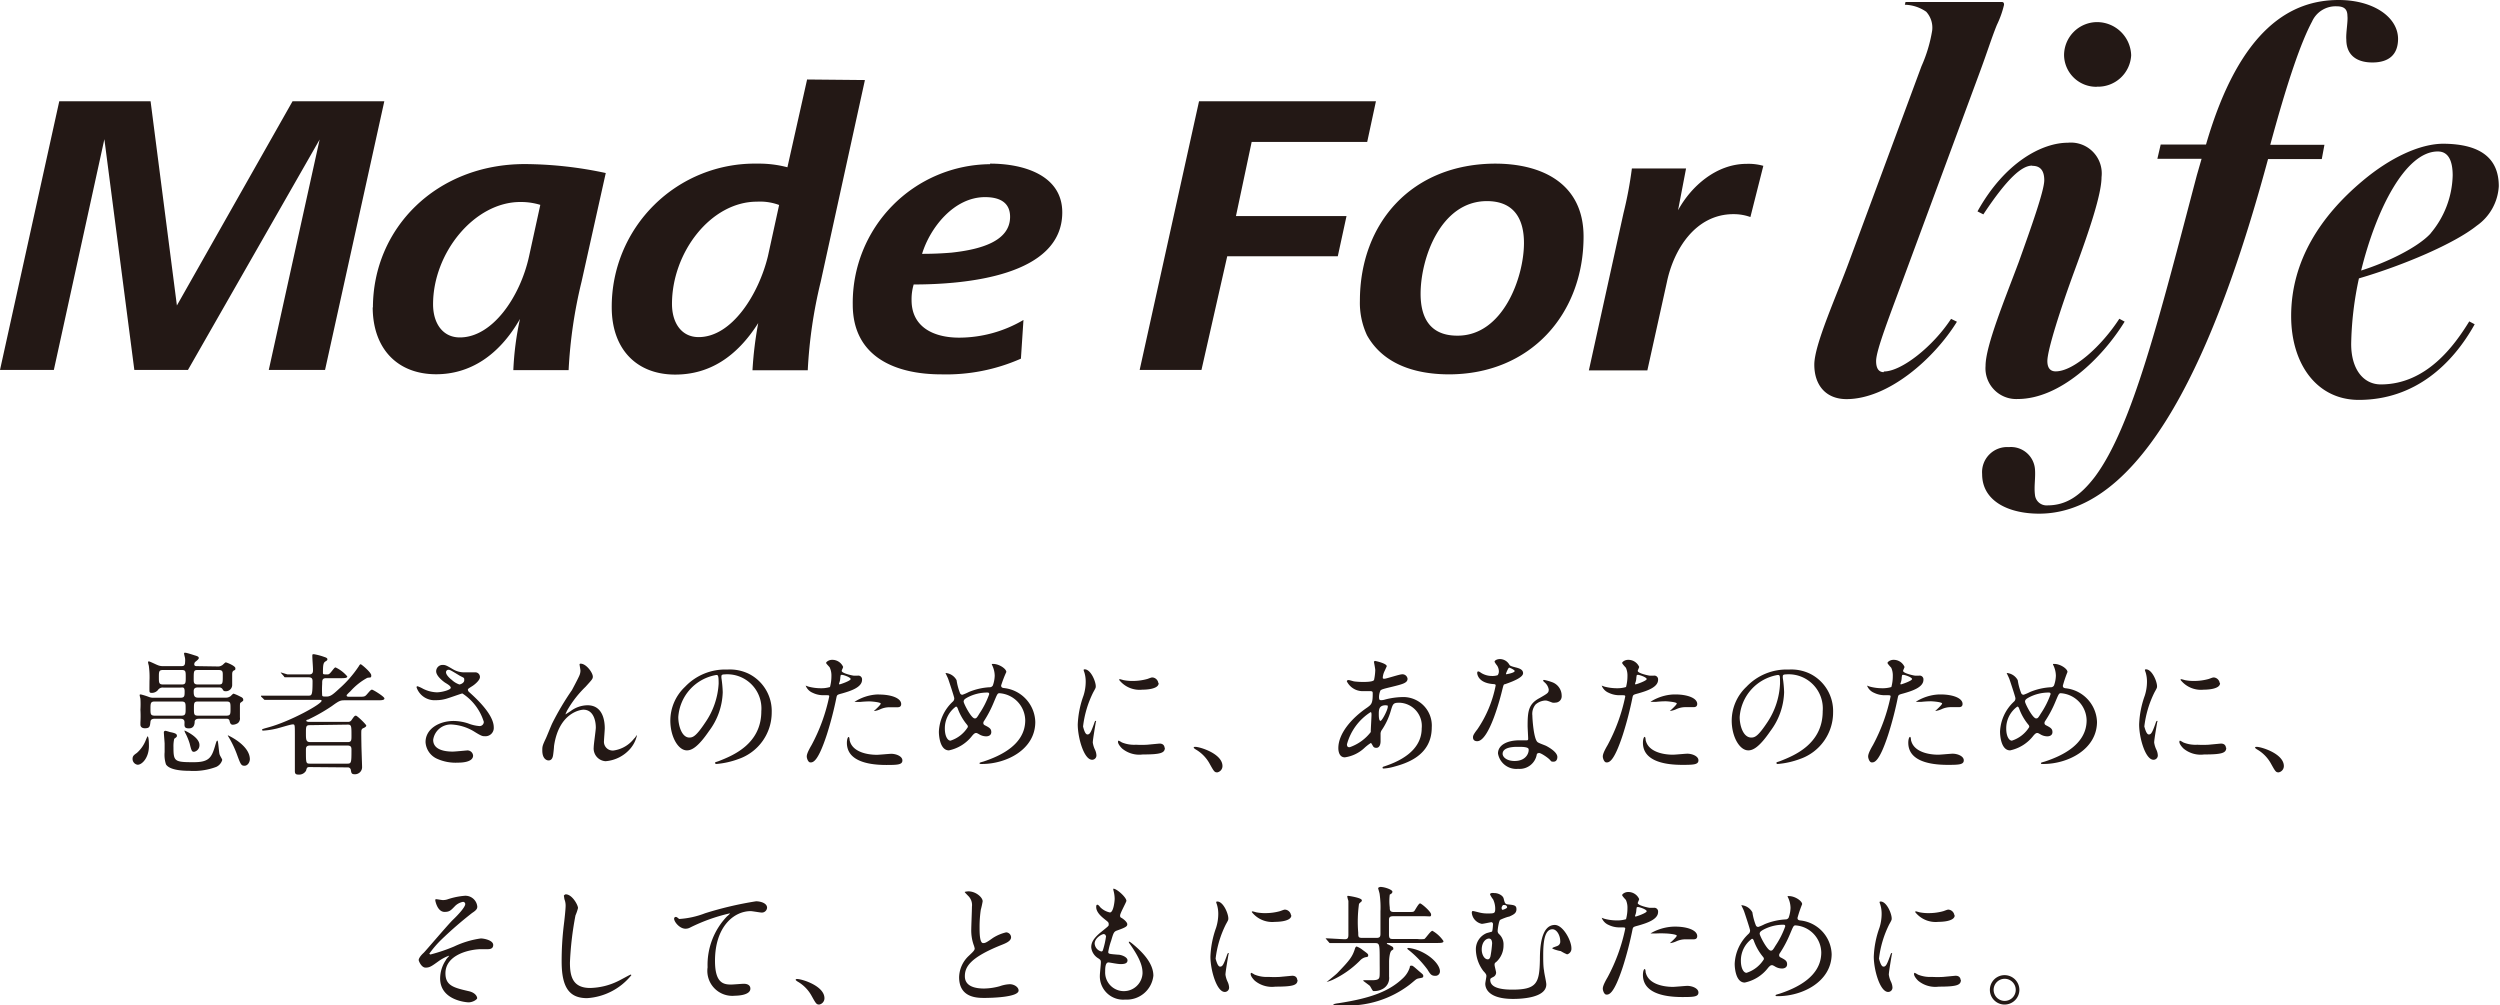 <svg xmlns="http://www.w3.org/2000/svg" viewBox="0 0 226.12 90.94"><defs><style>.cls-1{fill:#231815;}</style></defs><title>message</title><g id="レイヤー_2" data-name="レイヤー 2"><g id="レイヤー_1-2" data-name="レイヤー 1"><path class="cls-1" d="M151.78,19l.72-3.76h-4.9a35.6,35.6,0,0,1-.76,4.05l-3.13,14.21H149l1.77-8c.61-2.92,2.57-6.12,6-6.13a4.46,4.46,0,0,1,1.55.26L159.49,15a4.93,4.93,0,0,0-1.51-.18c-2.72,0-5,2-6.2,4.19m18.6,14.65c-.43,0-.69-.31-.69-1,0-1,1.23-4.1,2.74-8.2L179,6.71c.81-2.18,1.07-3.1,1.61-4.45a8.81,8.81,0,0,0,.65-1.82c0-.1,0-.26-.21-.26h-8.7l-.06.25a3.53,3.53,0,0,1,1.93.63,2.14,2.14,0,0,1,.54,1.71A13.09,13.09,0,0,1,173.79,6L167.27,23.6c-1.18,3.22-3.17,7.57-3.17,9.38s1,3.11,2.9,3.12c3.81,0,7.95-3.68,10-7l-.53-.26c-1.62,2.48-4.47,4.76-6.08,4.76M113.21,12.84h10.45l.79-3.68h-16l-5.37,24.3h5.59L111,23.18h10l.79-3.64h-10Zm18.6,17.52c-2.45,0-3.32-1.6-3.32-3.79,0-3.2,1.81-8.38,6-8.38,2.45,0,3.35,1.61,3.35,3.79,0,3.1-1.89,8.38-6,8.38m3.45-15.56C127.7,14.8,123,20.16,123,27.22a6.93,6.93,0,0,0,.64,3.1c1.4,2.51,4.15,3.53,7.4,3.54,7.4,0,12.19-5.47,12.19-12.46,0-4.84-3.81-6.6-8-6.6m84.62,6.31c-1.18,1.29-4,2.64-6.29,3.36,1.35-5.49,4-10.78,6.94-10.77,1,0,1.34.93,1.34,2.17a8.42,8.42,0,0,1-2,5.24M221,13c-2.1,0-4.79,1.24-7.31,3.36-3.77,3.16-6.46,7.21-6.46,12.23,0,4.31,2.3,7.57,6.11,7.58,5.11,0,8.5-3.26,10.49-6.84l-.49-.26c-1.34,2.18-3.87,5.7-8,5.7-1.56,0-2.69-1.35-2.68-3.69a30.15,30.15,0,0,1,.7-5.9c4.09-1.2,8.65-3.16,10.65-4.76a4.67,4.67,0,0,0,2-3.58c0-2.28-1.34-3.84-5.1-3.84m-10.67.1h-4.9c1.57-5.8,2.78-9.28,3.78-11.15A2.33,2.33,0,0,1,211.32.57c.65,0,1,.21,1,.88.06.47-.15,1.55-.1,2.13,0,1.34.86,2.07,2.36,2.07s2.31-.72,2.32-2.12c0-2-2.26-3.53-5.37-3.53-4.2,0-8.92,2.44-12,13.07h-4.1l-.3,1.29h4l-.43,1.49c-3.4,12.91-5.83,22.71-9.21,27.26-1.35,1.77-2.64,2.6-4.3,2.6a1.05,1.05,0,0,1-1.13-.94c-.1-.78.06-1.5,0-2.33a2.18,2.18,0,0,0-2.36-2,2.27,2.27,0,0,0-2.42,2.44c0,2.49,2.46,3.58,5.15,3.58,10.37,0,16.83-17.71,20.71-32.07H210ZM183.83,15c.65,0,1.07.36,1.07,1.3s-1.18,4.25-2.31,7.41c-1.24,3.32-3,7.57-3,9.38a2.78,2.78,0,0,0,2.9,3c3.82,0,7.63-3.67,9.68-7l-.48-.26c-1.62,2.49-4.14,4.76-5.76,4.76-.43,0-.75-.25-.75-.93,0-1,1.18-4.71,2.48-8.24s2.42-6.84,2.42-8.4a2.79,2.79,0,0,0-3.05-3.11c-2.32,0-5.7,1.76-8.17,6.21l.53.27c2.2-3.32,3.5-4.41,4.41-4.41M26.46,9.16,16,27.63,13.62,9.16H5.36L0,33.46H4.87L9.44,12.59l2.71,20.87H17L28.91,12.62l-4.6,20.84H29.4l5.36-24.3Zm43,14c-.83,3.43-3.25,7.33-6.27,7.33-1.55,0-2.41-1.28-2.41-3,0-4.66,3.51-9.25,7.69-9.25a5,5,0,0,1,2,.3ZM73,7.19l-1.78,7.94a10.08,10.08,0,0,0-2.72-.33,12.94,12.94,0,0,0-13.17,13c0,3.76,2.23,6.08,5.74,6.08,3.06,0,5.55-1.57,7.51-4.66a33.75,33.75,0,0,0-.52,4.27h5a42.56,42.56,0,0,1,1.17-8l4-18.25Zm-25.15,16c-.79,3.61-3.28,7.33-6.26,7.33-1.55,0-2.42-1.28-2.42-3,0-4.66,3.74-9.25,7.89-9.25a6,6,0,0,1,1.81.26ZM33.71,27.77c0,3.76,2.23,6.08,5.74,6.08,3,0,5.66-1.64,7.58-5a26.94,26.94,0,0,0-.6,4.63h5a42.56,42.56,0,0,1,1.17-8l2.19-9.83a35.54,35.54,0,0,0-7.32-.81c-8,0-13.74,5.8-13.74,13m155.93-20A3,3,0,0,0,192.76,5a3.09,3.09,0,0,0-3.12-3,3,3,0,0,0-2.95,3,2.91,2.91,0,0,0,2.95,2.85m-103.57,15c-.94.08-1.81.11-2.67.11.71-2.33,2.86-5.13,5.7-5.13,1.24,0,2.26.43,2.26,1.78,0,2.19-2.61,2.95-5.29,3.24m3.48-8A12.53,12.53,0,0,0,77.13,27.55c0,4.78,3.93,6.31,8,6.31a16.71,16.71,0,0,0,7.21-1.42l.23-3.5a11.5,11.5,0,0,1-5.81,1.6c-2.31,0-4.31-.95-4.31-3.39a4.67,4.67,0,0,1,.19-1.42c4.67,0,13.44-.76,13.44-6.52,0-3.35-3.47-4.41-6.53-4.41"/><path class="cls-1" d="M12.45,69.17a.53.53,0,0,1-.46-.53c0-.26.12-.35.39-.54a3,3,0,0,0,.82-1.19,3.11,3.11,0,0,1,.14-.31c.13,0,.13.72.13.88C13.47,68.52,12.86,69.17,12.45,69.17Zm7.24-8.89a.62.62,0,0,0,.38-.1c.05,0,.28-.27.35-.27s.87.31.87.53-.07.15-.15.21S21,60.76,21,61s0,.78,0,.92a.57.57,0,0,1-.61.6c-.16,0-.2-.07-.27-.2a.33.33,0,0,0-.31-.14H17.91c-.13,0-.39,0-.39.32s0,.6.38.6h2.52a.63.63,0,0,0,.38-.1c.05,0,.25-.26.33-.26a3.94,3.94,0,0,1,.61.27c.12.05.26.13.26.27s0,.09-.24.28c-.06,0-.06.21-.06.41s0,.78,0,.92a.56.56,0,0,1-.18.51.9.9,0,0,1-.46.15c-.2,0-.25-.15-.3-.36s-.26-.18-.33-.18H18c-.28,0-.34.1-.39.21,0,.31-.07.66-.53.66s-.39-.25-.39-.55-.23-.32-.37-.32H14c-.12,0-.36,0-.39.26-.05.45-.07.6-.51.6-.24,0-.4-.12-.4-.33s0-.15,0-.2a9.82,9.82,0,0,0,0-1.15,8.2,8.2,0,0,0,0-1,3,3,0,0,1-.07-.32c0-.06.07-.06.11-.06a6,6,0,0,1,.76.24,1.11,1.11,0,0,0,.39.06h2.42c.39,0,.39-.16.39-.59s-.21-.33-.4-.33H14.78a.52.52,0,0,0-.5.23.72.72,0,0,1-.53.25c-.11,0-.22,0-.23-.14s0-.78,0-.94a7.59,7.59,0,0,0-.06-1.38,2.38,2.38,0,0,1-.07-.31.07.07,0,0,1,.07-.08c.09,0,.66.29.78.33a1.14,1.14,0,0,0,.49.1h1.63c.2,0,.38,0,.38-.36a1.57,1.57,0,0,0,0-.33c0-.06-.09-.36-.09-.44s0-.08.12-.08.7.19.82.23c.27.08.39.12.39.25s-.3.31-.35.38a.32.32,0,0,0-.06.18c0,.12.08.17.2.17ZM14,63.45c-.36,0-.39.13-.39.63s0,.65.39.65h2.39c.4,0,.4-.16.4-.65s0-.63-.4-.63Zm.75-2.85c-.38,0-.38.15-.38.65s0,.66.38.66h1.68c.37,0,.37-.14.37-.66s0-.65-.37-.65ZM16,66.54c0,.09,0,.11-.24.28a2.94,2.94,0,0,0-.07.76c0,1.29.09,1.36,1.83,1.36,1.34,0,1.61-.38,1.92-1.43.14-.48.16-.52.23-.52s.13,1.06.19,1.24.24.42.24.51a1,1,0,0,1-.53.62,5.79,5.79,0,0,1-2.43.36c-.79,0-1.84-.1-2.13-.59a2.79,2.79,0,0,1-.12-1.1c0-.12,0-.69,0-.78s-.07-.89-.07-1,.07-.15.16-.15a3.82,3.82,0,0,1,.38.11C15.82,66.3,16,66.37,16,66.54ZM17.56,68c-.2,0-.24-.07-.4-.73a5.68,5.68,0,0,0-.34-.86,1.45,1.45,0,0,1-.13-.28s0-.06,0-.06,1.35.58,1.35,1.31A.6.6,0,0,1,17.56,68Zm.33-7.4c-.37,0-.37.09-.37.83,0,.29,0,.48.37.48h1.89c.37,0,.37-.09.37-.84,0-.29,0-.47-.37-.47Zm2.58,4.13c.38,0,.38-.14.38-.65s0-.63-.38-.63H17.91c-.37,0-.37.14-.37.64s0,.64.37.64Zm1.65,4.53c-.3,0-.35-.1-.68-1a9.15,9.15,0,0,0-.75-1.58.59.59,0,0,1-.09-.18s0,0,0,0,2,.88,2,2.18C22.58,69,22.37,69.26,22.12,69.26Z"/><path class="cls-1" d="M28,69.38c-.22,0-.24.05-.32.33a.73.73,0,0,1-.7.35c-.26,0-.31-.12-.31-.32,0,0,0-.5,0-.56,0-.82,0-2.49,0-2.66,0-1,0-1-.2-1s-1.31.36-1.55.4a6.69,6.69,0,0,1-1.07.16c-.08,0-.15,0-.15-.07s.14-.1.64-.24c1.91-.53,4.75-2.08,4.75-2.39,0-.08-.14-.08-.26-.08H25.73c-1.06,0-1.41,0-1.52,0l-.26,0s-.06,0-.1-.07L23.61,63c0-.06,0-.06,0-.08s0,0,0,0l.54,0c.59,0,1.08,0,1.65,0h2.08c.31,0,.39,0,.39-1.25,0-.2,0-.41-.35-.41h-.37c-1.05,0-1.39,0-1.51,0l-.26,0s-.07,0-.1-.09l-.23-.26c-.05-.05-.06-.07-.06-.08s0,0,.05,0L26,61c.59,0,1.08,0,1.65,0h.32c.34,0,.34-.25.34-.39,0-.36-.06-.94-.06-1.3,0-.1,0-.14.14-.14a5.32,5.32,0,0,1,.94.25c.2.06.28.12.28.2s0,.1-.18.21-.22.31-.22,1c0,.15,0,.17.36.17.16,0,.21,0,.46-.32s.27-.31.33-.31a3.15,3.15,0,0,1,1.05.81c0,.16-.26.16-.63.16H29.49c-.35,0-.35.2-.35.51a8.62,8.62,0,0,0,0,1.06c.05.09.08.09.42.09s.58-.21,1.11-.7a10.26,10.26,0,0,0,1.79-2.05c.06-.11.11-.17.17-.17s.95.74.95,1-.06.17-.36.23a5.65,5.65,0,0,0-1.53,1.22,3.42,3.42,0,0,0-.33.33.09.09,0,0,0,0,.07c0,.09.17.09.27.09h.78c.52,0,.58,0,.76-.2.34-.39.38-.44.48-.44s1.12.63,1.12.79-.24.17-.64.17H31.24c-.43,0-.51,0-1.22.52a16.1,16.1,0,0,1-2.16,1.23c-.11,0-.16.06-.16.11s.15.09.2.09h3.56a.34.34,0,0,0,.32-.14c.24-.34.29-.42.41-.42s.94.8.94.9-.17.19-.27.23-.14.1-.17.19,0,1.15,0,1.35.06,1.83.06,2a.64.64,0,0,1-.65.63c-.31,0-.32-.11-.37-.4a.27.27,0,0,0-.3-.22Zm0-3.79c-.33,0-.33.16-.33.72s0,.81.38.81h3.41c.33,0,.33-.18.33-.58,0-.85,0-1-.33-1Zm3.4,3.48c.37,0,.39-.06.39-1.21,0-.24,0-.43-.38-.43H28.05c-.37,0-.38.19-.38.43,0,1.19,0,1.21.39,1.21Z"/><path class="cls-1" d="M39.44,63.33a1.72,1.72,0,0,1-1.76-1.15c0-.06,0-.11.09-.11a3.1,3.1,0,0,1,.5.23,3,3,0,0,0,1.23.32c.46,0,1.27-.22,1.27-.41s-.39-.38-.55-.49c-.32-.23-.77-.64-.77-1a.58.58,0,0,1,.6-.58c.25,0,.37.07.93.4a2,2,0,0,0,1.12.27H43a.42.42,0,0,1,.41.43c0,.32-.57.75-.73.84-.33.21-.36.23-.36.32a.34.34,0,0,0,.14.22c.62.56,2.2,2,2.2,3.17a.75.75,0,0,1-.8.8c-.21,0-.3,0-1-.44a4.39,4.39,0,0,0-2-.62,1.61,1.61,0,0,0-1.68,1.39c0,.76.75,1.06,1.77,1.06.21,0,1.22-.1,1.25-.1a.51.51,0,0,1,.59.46c0,.64-1.16.64-1.37.64a4.07,4.07,0,0,1-1.93-.37,1.76,1.76,0,0,1-1-1.49c0-1.19,1.22-1.91,2.55-1.91a4.4,4.4,0,0,1,1.3.22,3.49,3.49,0,0,0,1,.24.38.38,0,0,0,.42-.38,4.71,4.71,0,0,0-1.94-2.57c-.07,0-1.27.44-1.53.5A3.21,3.21,0,0,1,39.44,63.33Zm2.11-1.42c.07,0,.44-.12.44-.38s0-.19-.42-.42c-.79-.48-.88-.53-1-.53a.22.22,0,0,0-.23.22c0,.28.43.63.53.7A1.87,1.87,0,0,0,41.55,61.91Z"/><path class="cls-1" d="M53.62,61.2c0,.2-.07.27-.66.92a9.59,9.59,0,0,0-1.58,2,2.81,2.81,0,0,0-.24.5s0,0,0,0,.36-.23.47-.3a2.59,2.59,0,0,1,1.53-.53c1.48,0,1.56,1.6,1.56,2.08,0,.18-.07,1-.07,1.14a.79.79,0,0,0,.87.87,2.84,2.84,0,0,0,1.86-1.09c.05,0,.21-.29.24-.29s0,0,0,.06a2.77,2.77,0,0,1-.56,1.12,3.3,3.3,0,0,1-2.27,1.17,1.15,1.15,0,0,1-1.07-1.26c0-.27.19-1.53.19-1.78,0-.67-.24-1.62-1.12-1.62-.21,0-2.22.23-2.66,3.3,0,.14-.07.78-.1.9s-.1.39-.4.39c-.14,0-.56-.12-.56-.9,0-.35,0-.42.33-1.11.1-.22.48-1.17.57-1.35a24.66,24.66,0,0,1,1.78-3c.06-.11.57-1.07.66-1.29a1.13,1.13,0,0,0,.11-.48c0-.07-.08-.5-.08-.55a.07.07,0,0,1,.08-.07C53,60,53.62,60.84,53.62,61.2Z"/><path class="cls-1" d="M65.25,61.18s0,.08,0,.13a10.73,10.73,0,0,1,.12,1.3,6.12,6.12,0,0,1-1.24,3.51c-1,1.46-1.57,1.75-2,1.75-.79,0-1.5-1.23-1.5-2.7a4.21,4.21,0,0,1,1.33-3.05,5,5,0,0,1,3.83-1.56,3.91,3.91,0,0,1,1.93.38,3.77,3.77,0,0,1,2.08,3.49,4.45,4.45,0,0,1-3,4.22,7.49,7.49,0,0,1-2,.45s-.12,0-.12-.09,0-.05.33-.17c1.24-.49,3.85-1.52,3.85-4.51A3.09,3.09,0,0,0,65.5,61C65.26,61,65.25,61.11,65.25,61.18Zm-3.9,3.68c0,.78.32,1.85,1,1.85.34,0,.63-.14,1.46-1.39A6.84,6.84,0,0,0,65,61.83c0-.72-.05-.78-.21-.78A4.14,4.14,0,0,0,61.35,64.86Z"/><path class="cls-1" d="M73.41,67.38A16.17,16.17,0,0,0,75,63c0-.12,0-.12-.43-.12a2.22,2.22,0,0,1-1.07-.22,1.15,1.15,0,0,1-.63-.65s0,0,0,0,.23.09.28.1a4.33,4.33,0,0,0,1.07.14,2.74,2.74,0,0,0,.85-.11,3.74,3.74,0,0,0,.13-1,1.69,1.69,0,0,0-.14-.74c0-.06-.34-.36-.34-.44s.23-.28.54-.28a1.07,1.07,0,0,1,1,.64c0,.06-.13.3-.13.36,0,.22,1,.43,1.08.43l.37,0a.34.34,0,0,1,.39.38c0,.67-1,1-1.81,1.23-.41.11-.45.12-.5.34a31.49,31.49,0,0,1-.88,3.4c-.82,2.5-1.26,2.5-1.48,2.5s-.33-.4-.33-.53S73,68.08,73.41,67.38Zm2.53-5.48c.06,0,1-.32,1-.48s-.65-.38-.78-.38-.11,0-.14.14,0,.28-.1.56C75.88,61.83,75.87,61.9,75.94,61.9ZM76.86,67c.25,1,1.54,1.27,2.45,1.27.21,0,1.12-.09,1.31-.09.41,0,1,.21,1,.6s-.44.41-1.46.41c-1.94,0-3.56-.49-3.56-2,0-.28.07-.53.16-.53S76.84,67,76.86,67Zm2.65-4.18c1.14,0,2,.34,2,.86,0,.29-.25.29-.35.29l-.67,0a2,2,0,0,0-.89.19,1.9,1.9,0,0,1-.5.15s-.06,0-.06,0,.62-.54.62-.67-.85-.2-1-.2a8.43,8.43,0,0,0-.86.05l-.4,0s-.09,0-.11,0S78.22,62.81,79.51,62.81Z"/><path class="cls-1" d="M88.83,69.1c-.2,0-.23,0-.23-.06s0-.06.35-.16c1.58-.52,3.78-1.56,3.78-3.73A2.5,2.5,0,0,0,90.4,62.7c-.18,0-.2.08-.51.81A10.24,10.24,0,0,1,89,65.22a.31.31,0,0,0-.06.17c0,.14.09.19.18.23.4.21.54.31.54.6s-.26.38-.45.38a1.21,1.21,0,0,1-.67-.2c-.17-.09-.18-.1-.25-.1s-.15,0-.36.25a3.59,3.59,0,0,1-2.1,1.32c-.78,0-.91-1.22-.91-1.7a3.92,3.92,0,0,1,1.26-2.71.38.38,0,0,0,.13-.31c0-.11-.48-1.55-.54-1.72s-.25-.53-.25-.56,0,0,0,0a1.24,1.24,0,0,1,1,.65,5.26,5.26,0,0,0,.32,1.19.23.23,0,0,0,.21.13,4.23,4.23,0,0,0,.58-.25,5.76,5.76,0,0,1,1.87-.43.32.32,0,0,0,.3-.16,2.82,2.82,0,0,0,.17-.89,2.26,2.26,0,0,0-.26-1l0-.06s.1,0,.12,0c.54,0,1.19.44,1.19.73A11.06,11.06,0,0,0,90.55,62c0,.19.13.21.23.23a3.17,3.17,0,0,1,2.86,3.07C93.64,67.81,91,69.1,88.83,69.1Zm-1.34-3.52a4.88,4.88,0,0,1-.82-1.38c-.06-.17-.1-.29-.21-.29a2.42,2.42,0,0,0-1,2c0,.65.24,1.08.51,1.08a2.87,2.87,0,0,0,1.57-1.23A.27.27,0,0,0,87.49,65.58Zm1.82-2.94a3.83,3.83,0,0,0-1.82.45c-.21.12-.33.2-.33.37s.69,1.52,1,1.52c.12,0,.17,0,.42-.43a7.75,7.75,0,0,0,.89-1.76C89.48,62.64,89.36,62.64,89.31,62.64Z"/><path class="cls-1" d="M98.36,66.43c.21,0,.31-.19.58-.93.07-.21.1-.3.17-.3s0,.12,0,.14-.27,1.54-.27,1.82a2.27,2.27,0,0,0,.19.63,1.35,1.35,0,0,1,.14.53.39.39,0,0,1-.39.4c-.74,0-1.3-2-1.3-3.19A8.64,8.64,0,0,1,98,62.92a4.14,4.14,0,0,0,.2-1.25,2.85,2.85,0,0,0-.12-.85,1.87,1.87,0,0,1-.07-.22s0-.06.1-.06c.55,0,1,1.1,1,1.53,0,.13,0,.14-.23.55a9.36,9.36,0,0,0-.92,3.09C98.05,66.07,98.17,66.43,98.36,66.43Zm7,1.2c0,.47-.36.61-2,.61a2.43,2.43,0,0,1-1.87-.54c-.06-.06-.37-.37-.37-.6,0,0,0-.11.06-.11a2.09,2.09,0,0,1,.29.16,2.93,2.93,0,0,0,1.28.21,9,9,0,0,0,1,0l1.06-.1C105.23,67.22,105.33,67.49,105.33,67.63Zm-.56-5.84c0,.59-1.34.59-1.48.59a2.35,2.35,0,0,1-2.1-.89s0-.06.09-.06l.33.09a4.12,4.12,0,0,0,.82.07,4.92,4.92,0,0,0,1.32-.18c.36-.13.39-.15.51-.13A.59.59,0,0,1,104.77,61.79Z"/><path class="cls-1" d="M110.1,69.86c-.25,0-.3-.08-.7-.8a3.34,3.34,0,0,0-1.26-1.28s-.17-.11-.17-.15,0-.08.14-.08c.42,0,2.46.62,2.46,1.74A.58.58,0,0,1,110.1,69.86Z"/><path class="cls-1" d="M123.44,67.62a3.26,3.26,0,0,1-1.8.88c-.54,0-.59-.62-.59-.83,0-1.3,1.15-2.68,2.62-3.68.37-.27.49-.37.49-1.23,0-.19,0-.25-.26-.25l-.54,0a1.6,1.6,0,0,1-1.54-.88c0-.07.05-.12.15-.12s.43.11.5.12a6.24,6.24,0,0,0,.81.05c.22,0,.92,0,1-.18a4.85,4.85,0,0,0,.11-.89c0-.12-.12-.73-.12-.75s.06-.08.1-.08,1.06.22,1.06.48l-.19.42a1.59,1.59,0,0,0-.17.59c0,.1,0,.12.16.12s1.35-.4,1.58-.4a.46.46,0,0,1,.5.4c0,.38-.43.49-1.45.74-.71.17-.89.22-1,.32a1.55,1.55,0,0,0-.13.58c0,.28.06.3.2.3a1.22,1.22,0,0,0,.35-.06,6.69,6.69,0,0,1,1.5-.22,2.58,2.58,0,0,1,2.72,2.74c0,2.6-2.38,3.28-3.5,3.58a4.19,4.19,0,0,1-.83.14c-.07,0-.12,0-.12-.08s.1-.09.24-.14c2.41-.81,3.3-2.07,3.3-3.41a2.1,2.1,0,0,0-2-2.32c-.57,0-.6.07-.81.78A6.13,6.13,0,0,1,125,66a.62.62,0,0,0-.13.43c0,.1,0,.53,0,.61,0,.33-.12.6-.38.6s-.29-.14-.37-.27-.1-.17-.13-.17A4.23,4.23,0,0,0,123.44,67.62Zm.54-1.43c0-.12.07-1.38.07-1.51s0-.27-.08-.27a5,5,0,0,0-2.14,2.91c0,.17.06.29.26.26A4.09,4.09,0,0,0,124,66.19Zm1.36-2.4c-.63,0-.63.41-.63.83,0,.11,0,.58.15.58s.66-1,.66-1.26a.34.34,0,0,0,0-.12S125.37,63.79,125.34,63.79Z"/><path class="cls-1" d="M135.57,60.72a1,1,0,0,0-.16-.52,2,2,0,0,1-.23-.34c0-.14.25-.25.49-.25a1,1,0,0,1,.86.53c.06.08.18.13.54.22s.69.2.69.53-.68.67-1.65,1c-.11,0-.12.07-.23.49-.14.6-1.17,4.66-2.27,4.66-.33,0-.38-.22-.38-.34s0-.23.4-.74A10.62,10.62,0,0,0,135.28,62c0-.11-.08-.12-.26-.13-1.41-.12-1.41-1-1.41-1s0-.14.08-.14.08,0,.32.16a1.86,1.86,0,0,0,.93.25,1.49,1.49,0,0,0,.52-.07A.57.57,0,0,0,135.57,60.72ZM139,68.23a1.57,1.57,0,0,1-1.69,1.31,1.68,1.68,0,0,1-1.82-1.39c0-.78.86-1.19,1.94-1.19l.62,0c.11,0,.17,0,.17-.14s-.05-1-.05-1.15c0-1.32.07-2,1.08-2.53.74-.43.83-.47.83-.78a1.07,1.07,0,0,0-.34-.61c-.11-.1-.16-.14-.16-.19s0-.06.09-.06a4.61,4.61,0,0,1,.71.2,1.3,1.3,0,0,1,.87,1.23.57.57,0,0,1-.56.62.82.82,0,0,1-.28,0c-.45-.17-.5-.19-.65-.19a1.45,1.45,0,0,0-.87.36,1.32,1.32,0,0,0-.29,1c0,.3.12,2.16.48,2.41.11.09.67.28.78.34s1,.52,1,1c0,.2-.09.42-.33.42s-.19,0-.37-.19-.87-.66-1-.59S139.05,68.11,139,68.23Zm-1.73-.68c-.28,0-1.36,0-1.36.63,0,.29.36.65,1.08.65,1.17,0,1.34-.91,1.26-1.1S137.57,67.55,137.3,67.55ZM137,60.69c0-.09-.42-.3-.5-.3s-.28.49-.28.53a.14.14,0,0,0,0,.07S137,60.87,137,60.69Z"/><path class="cls-1" d="M145.41,67.38A16.17,16.17,0,0,0,147,63c0-.12-.05-.12-.43-.12a2.22,2.22,0,0,1-1.07-.22,1.15,1.15,0,0,1-.63-.65s0,0,0,0,.23.09.28.1a4.33,4.33,0,0,0,1.07.14,2.74,2.74,0,0,0,.85-.11,3.74,3.74,0,0,0,.13-1,1.69,1.69,0,0,0-.14-.74c-.05-.06-.34-.36-.34-.44s.23-.28.54-.28a1.07,1.07,0,0,1,1,.64c0,.06-.13.3-.13.36,0,.22,1,.43,1.08.43l.37,0a.34.34,0,0,1,.39.38c0,.67-1,1-1.81,1.23-.41.11-.45.12-.5.34a31.49,31.49,0,0,1-.88,3.4c-.82,2.5-1.26,2.5-1.48,2.5s-.33-.4-.33-.53S145,68.08,145.41,67.38Zm2.53-5.48c.06,0,1-.32,1-.48s-.65-.38-.78-.38-.11,0-.14.14,0,.28-.1.56C147.88,61.83,147.87,61.9,147.94,61.9Zm.92,5.09c.25,1,1.54,1.27,2.45,1.27.21,0,1.12-.09,1.31-.09.41,0,1,.21,1,.6s-.44.41-1.46.41c-1.94,0-3.56-.49-3.56-2,0-.28.07-.53.16-.53S148.84,67,148.86,67Zm2.65-4.18c1.14,0,2,.34,2,.86,0,.29-.25.29-.35.29l-.67,0a2,2,0,0,0-.89.19,1.9,1.9,0,0,1-.5.15s-.06,0-.06,0,.62-.54.62-.67-.85-.2-1-.2a8.43,8.43,0,0,0-.86.05l-.4,0s-.09,0-.11,0S150.22,62.81,151.51,62.81Z"/><path class="cls-1" d="M161.25,61.18s0,.08,0,.13a10.73,10.73,0,0,1,.12,1.3,6.12,6.12,0,0,1-1.24,3.51c-1,1.46-1.57,1.75-2,1.75-.79,0-1.5-1.23-1.5-2.7a4.21,4.21,0,0,1,1.33-3.05,5,5,0,0,1,3.83-1.56,3.91,3.91,0,0,1,1.93.38,3.77,3.77,0,0,1,2.08,3.49,4.45,4.45,0,0,1-3,4.22,7.49,7.49,0,0,1-2,.45c-.05,0-.12,0-.12-.09s0-.05.33-.17c1.24-.49,3.85-1.52,3.85-4.51A3.09,3.09,0,0,0,161.5,61C161.26,61,161.25,61.11,161.25,61.18Zm-3.9,3.68c0,.78.32,1.85,1.05,1.85.34,0,.63-.14,1.46-1.39A6.84,6.84,0,0,0,161,61.83c0-.72,0-.78-.21-.78A4.14,4.14,0,0,0,157.35,64.86Z"/><path class="cls-1" d="M169.41,67.38A16.17,16.17,0,0,0,171,63c0-.12-.05-.12-.43-.12a2.22,2.22,0,0,1-1.07-.22,1.15,1.15,0,0,1-.63-.65s0,0,0,0,.23.09.28.1a4.33,4.33,0,0,0,1.07.14,2.74,2.74,0,0,0,.85-.11,3.74,3.74,0,0,0,.13-1,1.69,1.69,0,0,0-.14-.74c-.05-.06-.34-.36-.34-.44s.23-.28.54-.28a1.07,1.07,0,0,1,1,.64c0,.06-.13.3-.13.36,0,.22,1,.43,1.08.43l.37,0a.34.34,0,0,1,.39.38c0,.67-1,1-1.81,1.23-.41.11-.45.12-.5.34a31.49,31.49,0,0,1-.88,3.4c-.82,2.5-1.26,2.5-1.48,2.5s-.33-.4-.33-.53S169,68.08,169.41,67.38Zm2.53-5.48c.06,0,1-.32,1-.48s-.65-.38-.78-.38-.11,0-.14.14,0,.28-.1.56C171.88,61.83,171.87,61.9,171.94,61.9Zm.92,5.09c.25,1,1.54,1.27,2.45,1.27.21,0,1.12-.09,1.31-.09.41,0,1,.21,1,.6s-.44.41-1.46.41c-1.94,0-3.56-.49-3.56-2,0-.28.07-.53.16-.53S172.84,67,172.86,67Zm2.65-4.18c1.14,0,2,.34,2,.86,0,.29-.25.29-.35.29l-.67,0a2,2,0,0,0-.89.19,1.9,1.9,0,0,1-.5.15s-.06,0-.06,0,.62-.54.62-.67-.85-.2-1-.2a8.43,8.43,0,0,0-.86.05l-.4,0s-.09,0-.11,0S174.22,62.81,175.51,62.81Z"/><path class="cls-1" d="M184.83,69.1c-.2,0-.23,0-.23-.06s0-.06.35-.16c1.58-.52,3.78-1.56,3.78-3.73a2.5,2.5,0,0,0-2.33-2.45c-.18,0-.2.08-.51.81a10.24,10.24,0,0,1-.91,1.71.31.31,0,0,0-.06.17c0,.14.09.19.18.23.4.21.54.31.54.6s-.26.38-.45.38a1.21,1.21,0,0,1-.67-.2c-.17-.09-.18-.1-.25-.1s-.15,0-.36.25a3.59,3.59,0,0,1-2.1,1.32c-.78,0-.91-1.22-.91-1.7a3.92,3.92,0,0,1,1.26-2.71.38.38,0,0,0,.13-.31c0-.11-.48-1.55-.54-1.72s-.25-.53-.25-.56,0,0,0,0a1.24,1.24,0,0,1,1,.65,5.26,5.26,0,0,0,.32,1.19.23.23,0,0,0,.21.13,4.23,4.23,0,0,0,.58-.25,5.76,5.76,0,0,1,1.87-.43.32.32,0,0,0,.3-.16,2.82,2.82,0,0,0,.17-.89,2.26,2.26,0,0,0-.26-1l0-.06s.1,0,.12,0c.54,0,1.19.44,1.19.73a11.06,11.06,0,0,0-.42,1.24c0,.19.13.21.23.23a3.17,3.17,0,0,1,2.86,3.07C189.64,67.81,187,69.1,184.83,69.1Zm-1.34-3.52a4.88,4.88,0,0,1-.82-1.38c-.06-.17-.1-.29-.21-.29a2.42,2.42,0,0,0-1,2c0,.65.24,1.08.51,1.08a2.87,2.87,0,0,0,1.57-1.23A.27.27,0,0,0,183.49,65.58Zm1.82-2.94a3.83,3.83,0,0,0-1.82.45c-.21.12-.33.2-.33.37s.69,1.52,1,1.52c.12,0,.17,0,.42-.43a7.75,7.75,0,0,0,.89-1.76C185.48,62.64,185.36,62.64,185.31,62.64Z"/><path class="cls-1" d="M194.36,66.43c.21,0,.31-.19.58-.93.07-.21.1-.3.17-.3s0,.12,0,.14-.27,1.54-.27,1.82a2.27,2.27,0,0,0,.19.63,1.35,1.35,0,0,1,.14.53.39.39,0,0,1-.39.4c-.74,0-1.3-2-1.3-3.19a8.64,8.64,0,0,1,.51-2.61,4.14,4.14,0,0,0,.2-1.25,2.85,2.85,0,0,0-.12-.85,1.87,1.87,0,0,1-.07-.22s0-.06.1-.06c.55,0,1,1.1,1,1.53,0,.13,0,.14-.23.55a9.36,9.36,0,0,0-.92,3.09C194.05,66.07,194.17,66.43,194.36,66.43Zm7,1.2c0,.47-.36.61-2,.61a2.43,2.43,0,0,1-1.87-.54c-.06-.06-.37-.37-.37-.6,0,0,0-.11.06-.11a2.09,2.09,0,0,1,.29.16,2.93,2.93,0,0,0,1.28.21,9,9,0,0,0,1,0l1.06-.1C201.23,67.22,201.33,67.49,201.33,67.63Zm-.56-5.84c0,.59-1.34.59-1.48.59a2.35,2.35,0,0,1-2.1-.89s0-.06.09-.06l.33.09a4.12,4.12,0,0,0,.82.07,4.92,4.92,0,0,0,1.32-.18c.36-.13.39-.15.51-.13A.59.59,0,0,1,200.77,61.79Z"/><path class="cls-1" d="M206.1,69.86c-.25,0-.3-.08-.7-.8a3.34,3.34,0,0,0-1.26-1.28s-.17-.11-.17-.15,0-.08.14-.08c.42,0,2.46.62,2.46,1.74A.58.58,0,0,1,206.1,69.86Z"/><path class="cls-1" d="M43.17,82c0,.18-.07.32-.46.57a34.66,34.66,0,0,0-2.77,2.4,9.2,9.2,0,0,0-1.11,1.29s.05.07.11.07a15.3,15.3,0,0,0,2.13-.72,8.35,8.35,0,0,1,2.42-.73c.27,0,1.12.16,1.12.59s-.46.38-.62.38l-.45,0c-1,0-3.25.47-3.25,2.18,0,1.13.76,1.31,2.15,1.63.6.15.72.51.72.62s-.37.38-.79.38c-.09,0-2.56-.14-2.56-2.17a3,3,0,0,1,.53-1.67c0-.06.29-.35.29-.37a0,0,0,0,0-.05,0,4,4,0,0,0-.9.48c-.65.47-.82.59-1.19.59s-.62-.59-.62-.69.11-.34.45-.65c.11-.09,2.21-2.57,2.66-3s1.1-1.13,1.1-1.41a.2.2,0,0,0-.2-.2,1.38,1.38,0,0,0-.77.43c-.33.34-.46.48-.9.48-.65,0-.84-1-.84-1.05s0-.1.08-.1.51.08.59.08a1.33,1.33,0,0,0,.42-.06,6.4,6.4,0,0,1,1.6-.33A1.08,1.08,0,0,1,43.17,82Z"/><path class="cls-1" d="M52.28,82.13a4.39,4.39,0,0,1-.23.67,28.85,28.85,0,0,0-.5,4.27c0,1.21.23,2.29,1.83,2.29a6,6,0,0,0,2.52-.62c.18-.08,1.09-.59,1.14-.59a.06.06,0,0,1,.06.06,5.6,5.6,0,0,1-4,2.07c-1.56,0-2.3-.9-2.3-3.31A27.08,27.08,0,0,1,51,83.63c.05-.39.16-1.38.16-1.71a1.55,1.55,0,0,0-.11-.59S51,81,51,81s.1-.11.17-.11C51.75,80.89,52.28,81.86,52.28,82.13Z"/><path class="cls-1" d="M61.44,83.12a7.8,7.8,0,0,0,2.34-.52,32,32,0,0,1,4.6-1.08c.42,0,1,.17,1,.58a.47.47,0,0,1-.48.44c-.15,0-.84-.13-1-.13-1.52,0-3.23,1.4-3.23,4.5,0,2,.76,2.14,1.46,2.14.18,0,1-.07,1.14-.07.38,0,.6.16.6.44,0,.64-1.32.64-1.39.64A2.26,2.26,0,0,1,64,87.49a6.33,6.33,0,0,1,1.76-4.61,2.44,2.44,0,0,0,.28-.26s-.05,0-.07,0a16,16,0,0,0-3.56,1.28A.85.85,0,0,1,62,84c-.6,0-1.16-.8-1-1S61.38,83.12,61.44,83.12Z"/><path class="cls-1" d="M74.1,90.86c-.25,0-.3-.08-.7-.8a3.34,3.34,0,0,0-1.26-1.28s-.17-.11-.17-.15,0-.08.14-.08c.42,0,2.46.62,2.46,1.74A.58.58,0,0,1,74.1,90.86Z"/><path class="cls-1" d="M87.64,86.44c.36-.34.52-.49.52-.65a2.15,2.15,0,0,0-.11-.37,4,4,0,0,1-.2-1.41c0-.27.06-1.66.06-2a1.16,1.16,0,0,0-.36-1c-.25-.26-.29-.3-.29-.33s.29-.06.32-.06c.69,0,1.3.55,1.3.9a7.64,7.64,0,0,1-.17.77,10.75,10.75,0,0,0-.11,1.58c0,.45,0,1.43.32,1.43.16,0,.24,0,.88-.46A3.87,3.87,0,0,1,91,84.33a.46.46,0,0,1,.45.44c0,.36-.49.55-.92.72-2.85,1.15-3.26,2-3.26,2.81S88,89.41,89,89.41a5.57,5.57,0,0,0,1.43-.21,3.09,3.09,0,0,1,.9-.18c.41,0,.8.27.8.57,0,.61-2.45.67-3.09.67s-2.29,0-2.29-1.88A2.73,2.73,0,0,1,87.64,86.44Z"/><path class="cls-1" d="M101.88,81.48c0,.11-.57,1.12-.57,1.32s.06.17.22.28.43.34.43.52-.13.28-.89.55c-.32.11-.35.19-.57.94a5.74,5.74,0,0,0-.26,1c0,.19.05.19.89.26.29,0,.85.21.85.51s-.32.34-.62.34-1-.15-1.1-.15c-.3,0-.3.56-.3.83a1.69,1.69,0,1,0,3.38.15c0-.51-.11-1.2-1.19-2.71a.17.17,0,0,1-.05-.12c0-.11.27.12.3.14,1.38,1.12,1.92,2.07,1.92,2.91a2.42,2.42,0,0,1-2.55,2.16,2.11,2.11,0,0,1-2.29-2.18c0-.19.09-1,.09-1.17s0-.23-.23-.38a1.31,1.31,0,0,1-.64-1c0-.36.13-.76.88-1.37s.7-.55.7-.72-.06-.2-.32-.41-.81-.63-.81-1.14c0-.08,0-.21.11-.21s.26.25.31.28a1.73,1.73,0,0,0,.82.42c.33,0,.43-1.06.43-1.23a3.06,3.06,0,0,0-.12-.8.3.3,0,0,1,0-.12C101,80.37,101.88,81.16,101.88,81.48Zm-2,3c-.27,0-.87.4-.87.86a.79.79,0,0,0,.61.72.15.15,0,0,0,.13-.1,7.47,7.47,0,0,0,.29-1.28C100,84.62,100,84.51,99.88,84.51Z"/><path class="cls-1" d="M110.36,87.43c.21,0,.31-.19.58-.93.07-.21.1-.3.17-.3s0,.12,0,.14-.27,1.54-.27,1.82a2.27,2.27,0,0,0,.19.63,1.35,1.35,0,0,1,.14.53.39.39,0,0,1-.39.4c-.74,0-1.3-2-1.3-3.19a8.64,8.64,0,0,1,.51-2.61,4.14,4.14,0,0,0,.2-1.25,2.85,2.85,0,0,0-.12-.85,1.87,1.87,0,0,1-.07-.22s0-.06.1-.06c.55,0,1,1.1,1,1.53,0,.13,0,.14-.23.55a9.36,9.36,0,0,0-.92,3.09C110.05,87.07,110.17,87.43,110.36,87.43Zm7,1.2c0,.47-.36.61-2,.61a2.43,2.43,0,0,1-1.87-.54c-.06-.06-.37-.37-.37-.6,0,0,0-.11.06-.11a2.09,2.09,0,0,1,.29.16,2.93,2.93,0,0,0,1.28.21,9,9,0,0,0,1,0l1.06-.1C117.23,88.22,117.33,88.49,117.33,88.63Zm-.56-5.84c0,.59-1.34.59-1.48.59a2.35,2.35,0,0,1-2.1-.89s0-.06.09-.06l.33.09a4.12,4.12,0,0,0,.82.07,4.92,4.92,0,0,0,1.32-.18c.36-.13.39-.15.51-.13A.59.59,0,0,1,116.77,82.79Z"/><path class="cls-1" d="M123.75,86.4c0,.1,0,.15-.25.18a1,1,0,0,0-.49.3,8.56,8.56,0,0,1-2.51,1.76,4,4,0,0,1-.51.18s0,0,0,0,.92-.73,1-.84c1.12-1.16,1.35-1.47,1.58-2.23,0,0,.06-.14.14-.14a1.92,1.92,0,0,1,.55.32C123.7,86.25,123.75,86.29,123.75,86.4Zm.75-1.57c.32,0,.36-.13.36-.38,0-.67,0-1.37,0-2a8.87,8.87,0,0,0-.07-1.55c0-.1-.14-.52-.14-.57s.15-.11.2-.11c.39,0,1.09.25,1.09.43s-.21.23-.24.27a4.64,4.64,0,0,0,0,1.15c0,.22,0,.42.37.42h1.24c.46,0,.54,0,.62-.1s.38-.68.51-.68,1,.75,1,1-.07.16-.65.16H126c-.37,0-.37.19-.37.37v1.29c0,.39.13.4.38.4h2.19a2.48,2.48,0,0,0,.63,0c.13-.07.56-.74.73-.74a3,3,0,0,1,1,.93c0,.17-.22.17-.64.17h-4.39s-.09,0-.09.06,0,0,.27.15.29.14.31.27,0,.09-.16.21-.22.72-.22,1c0,.07,0,1.21,0,1.35a1.11,1.11,0,0,1-.55,1.1,1.59,1.59,0,0,1-.71.21l-.16,0c-.08,0-.26-.41-.32-.47s-.6-.45-.6-.46,0-.05.08-.05l.67,0c.68,0,.73-.13.74-.53s0-.84,0-1.2c0-1.53,0-1.63-.43-1.63h-2.29c-.21,0-1.1,0-1.51,0l-.26,0s-.06,0-.1-.07l-.24-.28c-.05-.06-.05-.06-.05-.08s0,0,.05,0c.24,0,1.42.08,1.69.08s.31-.16.31-.4V82.72c0-.34,0-.94,0-1.24a2.11,2.11,0,0,1-.1-.38c0-.06,0-.07.08-.07s1.23.18,1.23.39a.15.15,0,0,1,0,.09,2.77,2.77,0,0,0-.25.24,11.76,11.76,0,0,0-.07,2.62c0,.36,0,.46.36.46Zm4.23,3.43c0,.14,0,.16-.34.22s-.27.09-.93.61a9.21,9.21,0,0,1-6,1.85c-.14,0-.88,0-.88-.1a2.57,2.57,0,0,1,.47-.1c3-.46,4.63-1.1,5.86-2.28a2.28,2.28,0,0,0,.6-.95c0-.15.06-.17.15-.17s.12,0,.55.38S128.73,88.13,128.73,88.26Zm1.51-.41a.4.4,0,0,1-.44.41c-.34,0-.44-.16-.69-.57a9.48,9.48,0,0,0-1.62-1.7c-.18-.14-.2-.15-.2-.2s.1-.05.12-.05a3.76,3.76,0,0,1,1,.27C129.58,86.52,130.24,87.34,130.24,87.85Z"/><path class="cls-1" d="M136,81.26c.1.4.12.51.38.54.57.06.78.08.78.44s-.26.49-.67.67c-.12,0-.68.22-.8.29s-.23.85-.23,1a.37.37,0,0,0,.13.29,1.25,1.25,0,0,1,.4,1,2,2,0,0,1-.64,1.5c-.13.1-.17.13-.17.27s.14.6.14.72a.44.44,0,0,1-.27.39c-.21.11-.26.13-.26.26,0,.6.68.88,2,.88,2.21,0,2.45-.59,2.49-2.69,0-1,.07-3.16,1.35-3.16.74,0,1.5,1.41,1.5,2.1a.52.52,0,0,1-.39.56,4,4,0,0,1-.58-.3c-.12,0-.76-.18-.76-.25s.42-.18.5-.23a.41.41,0,0,0,.22-.42c0-.51-.31-1.07-.7-1.07-.7,0-.84,1.06-.84,2.35,0,.4,0,1.06.08,1.41,0,.18.2,1,.2,1.23,0,1.26-2.42,1.31-3,1.31-2.36,0-2.52-1.06-2.52-1.37,0-.11.1-.59.1-.69s0-.18-.27-.46a3.32,3.32,0,0,1-.68-1.93,1.57,1.57,0,0,1,1-1.51l.44-.12c.08,0,.11-.65.11-.7s-.06-.16-.14-.16-.73.15-.87.15a1.13,1.13,0,0,1-.91-1s0-.16.09-.16.56.13.66.15a2.88,2.88,0,0,0,.71.07c.57,0,.66,0,.66-.44a2,2,0,0,0-.19-.83,2.39,2.39,0,0,1-.28-.45c0-.16.3-.14.4-.12C135.41,80.76,135.91,80.94,136,81.26Zm-1.32,3.63c-.3,0-.66.34-.66,1,0,.42.22.88.55.88.15,0,.21-.16.24-.27a9.68,9.68,0,0,0,.15-1.19C134.94,85,134.84,84.89,134.66,84.89Zm1.15-2.72q0,.12.09.12s.4-.11.4-.24a.23.23,0,0,0-.25-.19.35.35,0,0,0-.12,0C135.81,82,135.81,82.14,135.81,82.17Z"/><path class="cls-1" d="M145.41,88.38A16.17,16.17,0,0,0,147,84c0-.12-.05-.12-.43-.12a2.22,2.22,0,0,1-1.07-.22,1.15,1.15,0,0,1-.63-.65s0,0,0,0,.23.09.28.1a4.33,4.33,0,0,0,1.07.14,2.74,2.74,0,0,0,.85-.11,3.74,3.74,0,0,0,.13-1,1.69,1.69,0,0,0-.14-.74c-.05-.06-.34-.36-.34-.44s.23-.28.54-.28a1.07,1.07,0,0,1,1,.64c0,.06-.13.3-.13.36,0,.22,1,.43,1.08.43l.37,0a.34.34,0,0,1,.39.38c0,.67-1,1-1.81,1.23-.41.11-.45.12-.5.34a31.49,31.49,0,0,1-.88,3.4c-.82,2.5-1.26,2.5-1.48,2.5s-.33-.4-.33-.53S145,89.08,145.41,88.38Zm2.53-5.48c.06,0,1-.32,1-.48s-.65-.38-.78-.38-.11,0-.14.14,0,.28-.1.56C147.88,82.83,147.87,82.9,147.94,82.9Zm.92,5.09c.25,1,1.54,1.27,2.45,1.27.21,0,1.12-.09,1.31-.09.41,0,1,.21,1,.6s-.44.41-1.46.41c-1.94,0-3.56-.49-3.56-2,0-.28.07-.53.16-.53S148.84,88,148.86,88Zm2.65-4.18c1.14,0,2,.34,2,.86,0,.29-.25.29-.35.29l-.67,0a2,2,0,0,0-.89.19,1.9,1.9,0,0,1-.5.15s-.06,0-.06,0,.62-.54.62-.67-.85-.2-1-.2a8.43,8.43,0,0,0-.86,0l-.4,0s-.09,0-.11,0S150.22,83.81,151.51,83.81Z"/><path class="cls-1" d="M160.83,90.1c-.2,0-.23,0-.23-.06s0-.06.35-.16c1.58-.52,3.78-1.56,3.78-3.73a2.5,2.5,0,0,0-2.33-2.45c-.18,0-.2.08-.51.81a10.24,10.24,0,0,1-.91,1.71.31.31,0,0,0-.06.17c0,.14.09.19.18.23.4.21.54.31.54.6s-.26.38-.45.38a1.21,1.21,0,0,1-.67-.2c-.17-.09-.18-.1-.25-.1s-.15,0-.36.25a3.59,3.59,0,0,1-2.1,1.32c-.78,0-.91-1.22-.91-1.7a3.92,3.92,0,0,1,1.26-2.71.38.38,0,0,0,.13-.31c0-.11-.48-1.55-.54-1.72s-.25-.53-.25-.56,0,0,0,0a1.24,1.24,0,0,1,1,.65,5.26,5.26,0,0,0,.32,1.19.23.23,0,0,0,.21.13,4.23,4.23,0,0,0,.58-.25,5.76,5.76,0,0,1,1.87-.43.32.32,0,0,0,.3-.16,2.82,2.82,0,0,0,.17-.89,2.26,2.26,0,0,0-.26-1,.39.39,0,0,1,0-.06s.1,0,.12,0c.54,0,1.19.44,1.19.73a11.06,11.06,0,0,0-.42,1.24c0,.19.13.21.23.23a3.17,3.17,0,0,1,2.86,3.07C165.64,88.81,163,90.1,160.83,90.1Zm-1.34-3.52a4.88,4.88,0,0,1-.82-1.38c-.06-.17-.1-.29-.21-.29a2.42,2.42,0,0,0-1,2c0,.65.24,1.08.51,1.08a2.87,2.87,0,0,0,1.57-1.23A.27.27,0,0,0,159.49,86.58Zm1.82-2.94a3.83,3.83,0,0,0-1.82.45c-.21.12-.33.2-.33.37s.69,1.52,1,1.52c.12,0,.17,0,.42-.43a7.75,7.75,0,0,0,.89-1.76C161.48,83.64,161.36,83.64,161.31,83.64Z"/><path class="cls-1" d="M170.36,87.43c.21,0,.31-.19.58-.93.07-.21.1-.3.17-.3s0,.12,0,.14-.27,1.54-.27,1.82a2.27,2.27,0,0,0,.19.63,1.35,1.35,0,0,1,.14.53.39.39,0,0,1-.39.4c-.74,0-1.3-2-1.3-3.19a8.64,8.64,0,0,1,.51-2.61,4.14,4.14,0,0,0,.2-1.25,2.85,2.85,0,0,0-.12-.85,1.87,1.87,0,0,1-.07-.22s0-.06.1-.06c.55,0,1,1.1,1,1.53,0,.13,0,.14-.23.55a9.36,9.36,0,0,0-.92,3.09C170.05,87.07,170.17,87.43,170.36,87.43Zm7,1.2c0,.47-.36.61-2,.61a2.43,2.43,0,0,1-1.87-.54c-.06-.06-.37-.37-.37-.6,0,0,0-.11.06-.11a2.09,2.09,0,0,1,.29.16,2.93,2.93,0,0,0,1.28.21,9,9,0,0,0,1,0l1.06-.1C177.23,88.22,177.33,88.49,177.33,88.63Zm-.56-5.84c0,.59-1.34.59-1.48.59a2.35,2.35,0,0,1-2.1-.89s0-.06.09-.06l.33.09a4.12,4.12,0,0,0,.82.07,4.92,4.92,0,0,0,1.32-.18c.36-.13.39-.15.51-.13A.59.59,0,0,1,176.77,82.79Z"/><path class="cls-1" d="M182.65,89.53a1.34,1.34,0,0,1-1.34,1.33,1.33,1.33,0,0,1,0-2.66A1.34,1.34,0,0,1,182.65,89.53Zm-2.33,0a1,1,0,0,0,1,1,1,1,0,0,0,1-1,1,1,0,0,0-1-1A1,1,0,0,0,180.32,89.52Z"/></g></g></svg>